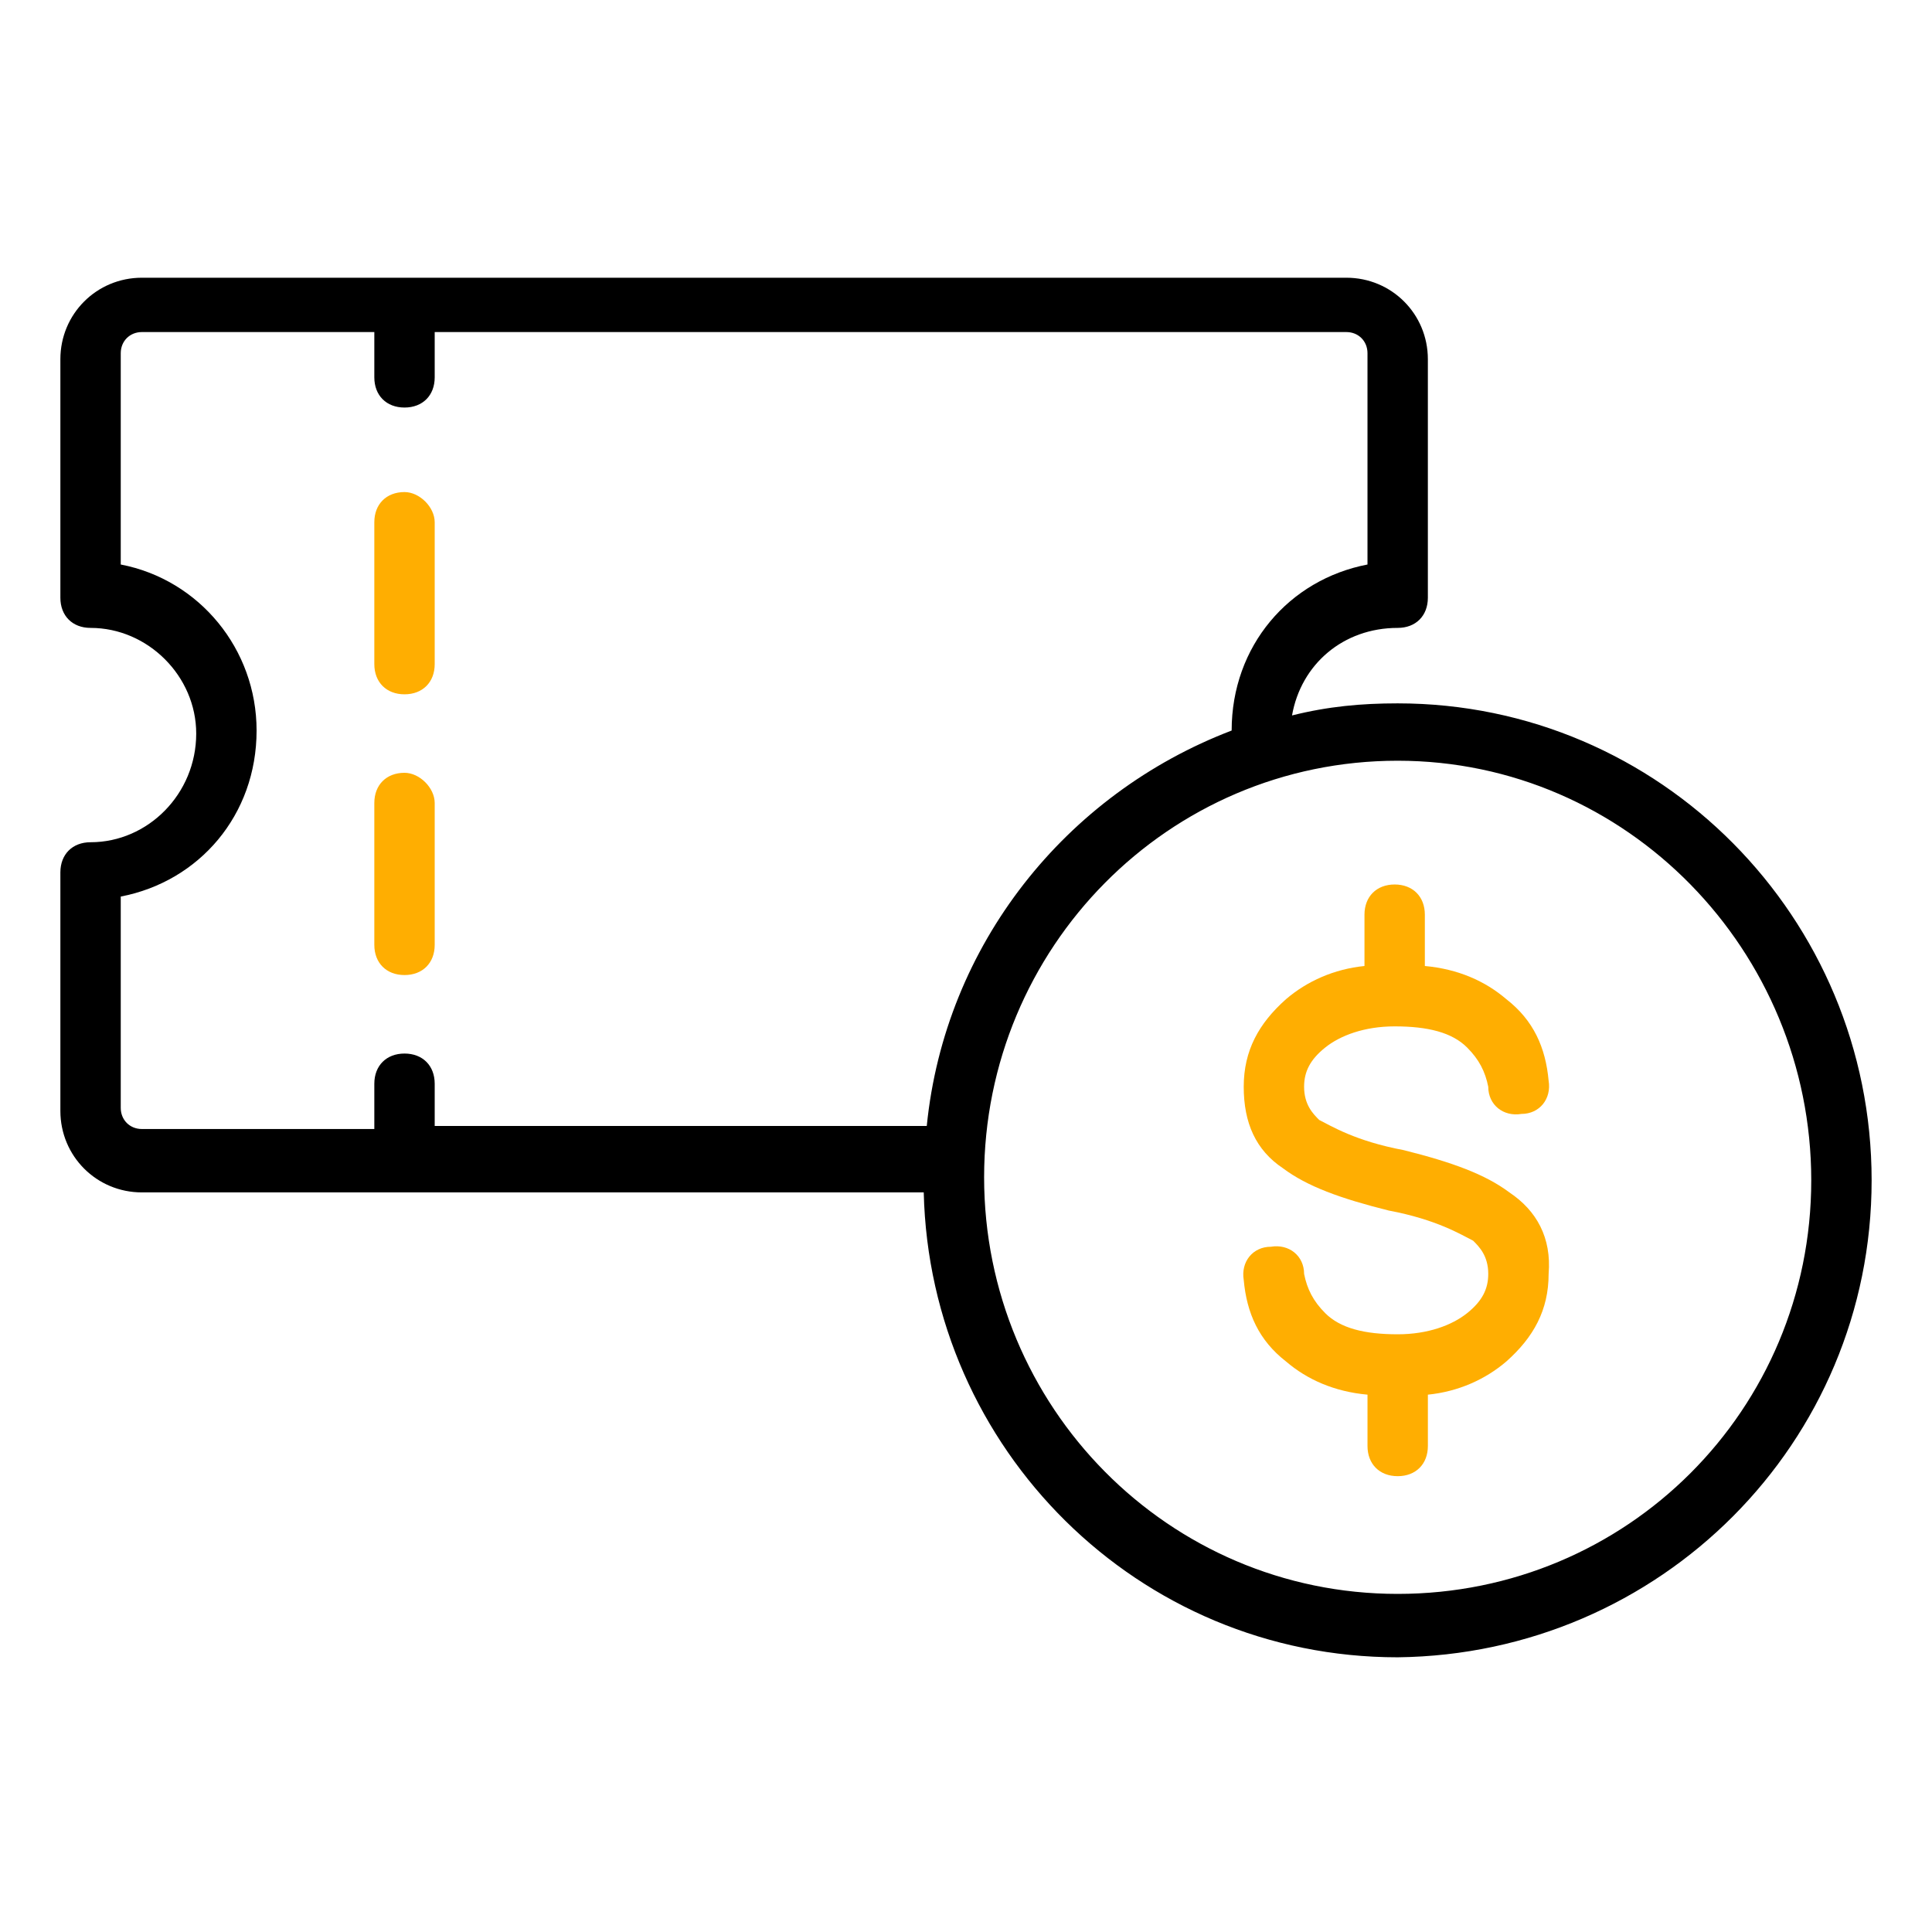 <svg width="200" height="200" viewBox="0 0 200 200" fill="none" xmlns="http://www.w3.org/2000/svg">
<path d="M41.875 50.938C40 50.938 38.75 52.188 38.75 54.062V68.75C38.75 70.625 40 71.875 41.875 71.875C43.75 71.875 45 70.625 45 68.75V54.062C45 52.5 43.438 50.938 41.875 50.938Z" fill="#FFAE01"/>
<path d="M41.875 80C40 80 38.75 81.25 38.75 83.125V97.812C38.75 99.688 40 100.937 41.875 100.937C43.75 100.937 45 99.688 45 97.812V83.125C45 81.562 43.438 80 41.875 80Z" fill="#FFAE01"/>
<path d="M156.25 123.438C153.75 121.563 150.313 120.312 145.313 119.062C140.313 118.125 137.813 116.562 136.563 115.937C135.938 115.312 135 114.375 135 112.5C135 110.938 135.625 109.688 137.188 108.438C138.75 107.188 141.25 106.25 144.375 106.25C147.813 106.25 150.312 106.875 151.875 108.438C153.125 109.688 153.75 110.938 154.063 112.5C154.063 114.375 155.625 115.625 157.5 115.313C159.375 115.313 160.625 113.75 160.313 111.875C160 108.437 158.75 105.625 155.938 103.437C153.75 101.562 150.938 100.313 147.5 100V94.688C147.5 92.812 146.25 91.562 144.375 91.562C142.5 91.562 141.25 92.812 141.25 94.688V100C138.125 100.313 135.312 101.562 133.125 103.437C130.312 105.937 128.75 108.75 128.75 112.5C128.75 116.25 130 119.063 132.813 120.938C135.313 122.813 138.75 124.062 143.75 125.312C148.75 126.25 151.25 127.812 152.5 128.437C153.125 129.062 154.063 130 154.063 131.875C154.063 133.438 153.437 134.688 151.875 135.938C150.312 137.188 147.813 138.125 144.688 138.125C141.25 138.125 138.75 137.5 137.188 135.938C135.938 134.688 135.313 133.438 135 131.875C135 130 133.437 128.75 131.562 129.062C129.687 129.062 128.438 130.625 128.75 132.5C129.063 135.938 130.312 138.75 133.125 140.937C135.312 142.812 138.125 144.063 141.563 144.375V149.688C141.563 151.563 142.813 152.813 144.688 152.813C146.563 152.813 147.813 151.563 147.813 149.688V144.375C150.938 144.063 153.75 142.812 155.938 140.937C158.75 138.437 160.313 135.625 160.313 131.875C160.625 128.125 159.063 125.313 156.25 123.438Z" fill="#FFAE01"/>
<path d="M144.687 72.812C140.937 72.812 137.5 73.125 133.75 74.062C134.687 68.75 139.062 65 144.687 65C146.562 65 147.812 63.75 147.812 61.875V37.188C147.812 32.5 144.062 28.75 139.375 28.75H14.688C10 28.75 6.25 32.5 6.25 37.188V61.875C6.25 63.75 7.5 65 9.375 65C15.312 65 20.312 70 20.312 75.938C20.312 82.188 15.312 87.188 9.375 87.188C7.5 87.188 6.25 88.438 6.25 90.312V115C6.25 119.687 10 123.437 14.688 123.437H95.625C96.25 150 117.812 171.563 144.687 171.563C171.875 171.25 193.75 149.375 193.75 122.187C193.75 95 171.875 72.812 144.687 72.812ZM45 116.875V112.188C45 110.313 43.75 109.063 41.875 109.063C40 109.063 38.75 110.313 38.75 112.188V116.875H14.688C13.438 116.875 12.5 115.938 12.5 114.688V92.812C20.625 91.25 26.562 84.375 26.562 75.625C26.562 67.188 20.625 60 12.5 58.438V36.562C12.5 35.312 13.438 34.375 14.688 34.375H38.75V39.062C38.75 40.938 40 42.188 41.875 42.188C43.75 42.188 45 40.938 45 39.062V34.375H139.375C140.625 34.375 141.562 35.312 141.562 36.562V58.438C133.437 60 127.5 66.875 127.5 75.625C110.312 82.188 97.812 97.812 95.938 116.562H45V116.875ZM144.687 165C120.937 165 101.875 145.625 101.875 121.875C101.875 98.125 120.937 78.75 144.687 78.75C168.437 78.75 187.5 98.438 187.5 122.187C187.5 145.937 168.437 165 144.687 165Z" fill="black"/>
</svg>
